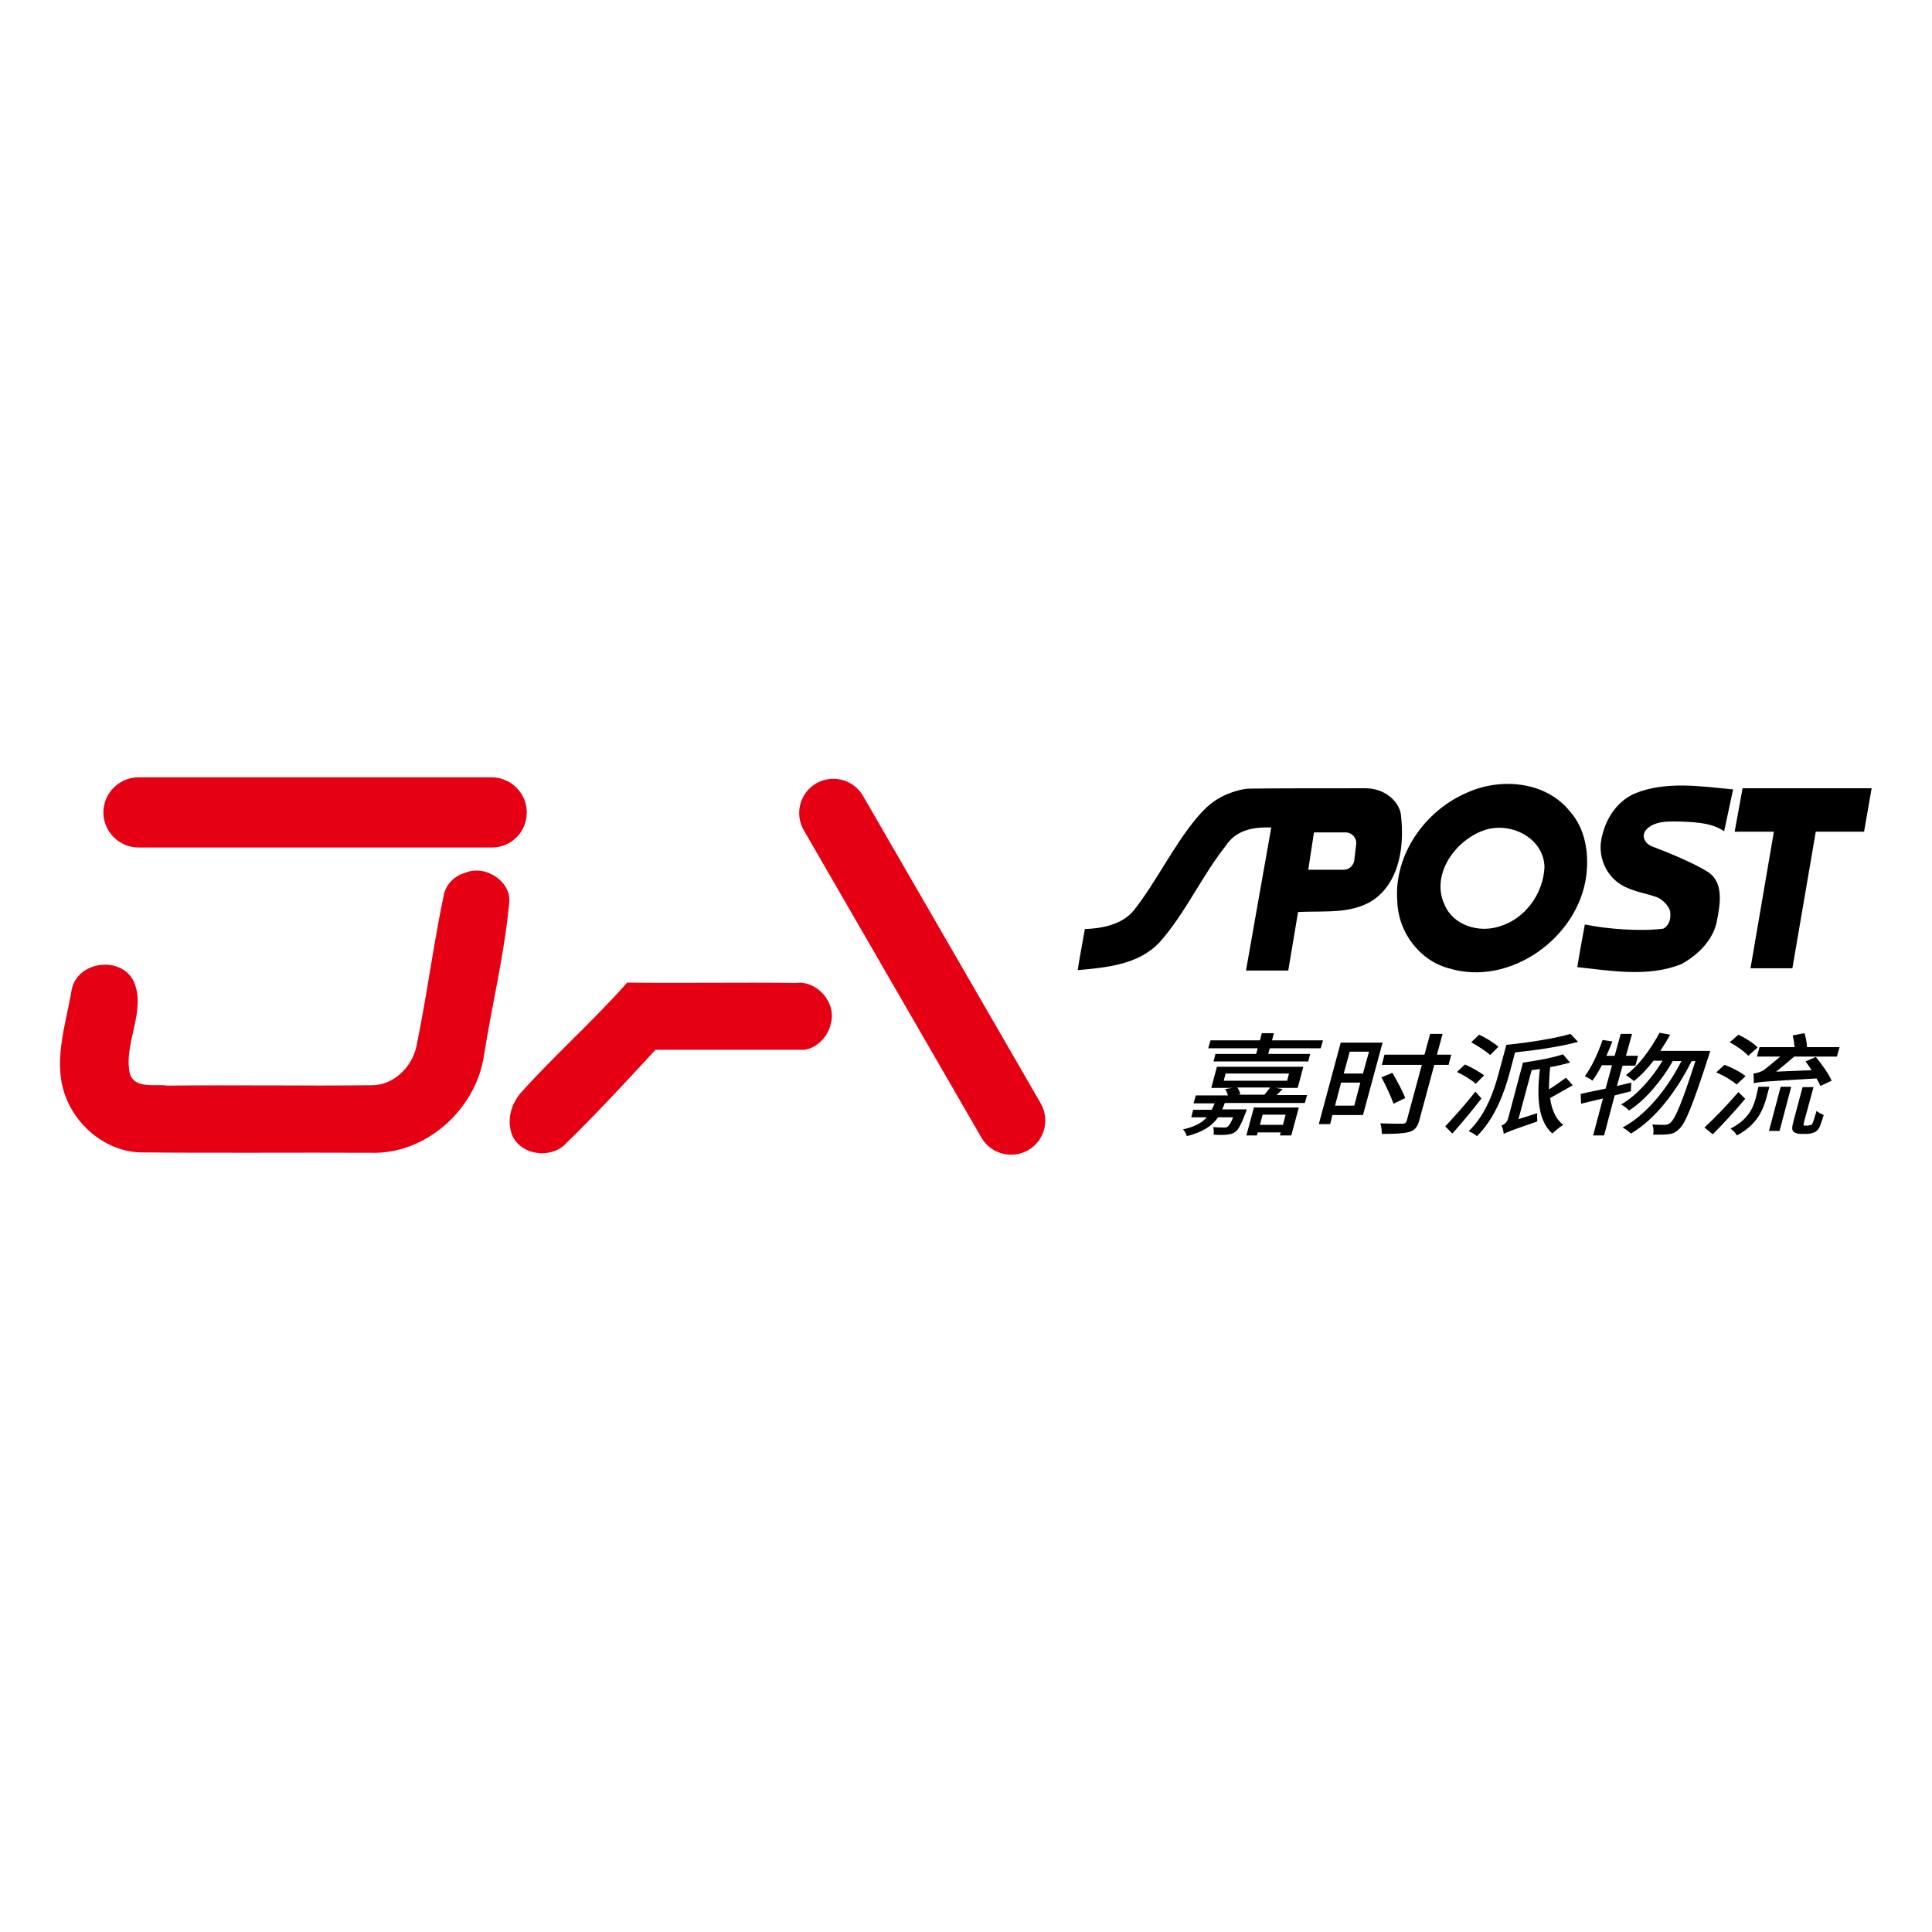 <?xml version="1.0" encoding="utf-8"?>
<!-- Generator: Adobe Illustrator 27.6.1, SVG Export Plug-In . SVG Version: 6.00 Build 0)  -->
<svg version="1.1" id="Layer_1" xmlns="http://www.w3.org/2000/svg" xmlns:xlink="http://www.w3.org/1999/xlink" x="0px" y="0px"
	 viewBox="0 0 512 512" style="enable-background:new 0 0 512 512;" xml:space="preserve">
<style type="text/css">
	.st0{fill:#FFFFFF;}
	.st1{fill:#E60013;}
</style>
<rect class="st0" width="512" height="512"/>
<g>
	<path d="M361.8,208.9c2,0,4,0.5,5.7,1.6c2,1.3,3.6,3.3,3.8,5.8c0.8,7.5-0.2,16.3-6.3,21.4c-5.8,4.8-14,3.6-21,4
		c-0.9,5.2-1.7,10.3-2.6,15.5c-3.8,0-7.5,0-11.2,0c2.2-12.7,4.5-25.3,6.7-37.9c-5.3-0.2-9.5,0.9-12.1,4.9
		c-6.4,8.1-10.6,17.7-17.4,25.4c-5.6,6.1-14.2,6.8-21.8,7.5c0-0.4,1.9-10.9,1.9-10.9c4.2-0.1,10-1.1,13.1-5.1
		c6-7.7,10.2-16.7,16.5-24.3c3.2-3.8,6.3-6.3,12.2-7.6c0.6-0.1,1.2-0.2,1.8-0.2C335.1,208.9,352.2,208.9,361.8,208.9z M348.2,220.7
		l-1.5,9.8h9.4c1.4,0,2.6-1.1,2.8-2.5l0.5-4.3c0.2-1.6-1.1-3.1-2.8-3.1H348.2z M388.7,210.1c8.9-4.1,21-3.1,27.4,5
		c4,4.5,5,10.9,4.3,16.8c-2,16.5-20.2,29.7-36.5,24.7c-7.8-2.1-13.4-9.7-13.6-17.7C369.3,226.5,377.7,214.8,388.7,210.1z M394,219.8
		c-7.9,2.3-15,11.7-11.2,19.9c2.3,5.6,9.2,7.6,14.6,5.8c6.8-2,11.6-8.7,11.9-15.7C409.2,222.5,401.1,217.9,394,219.8z M439.2,237.8
		c1.3,0.5,3.1,2.3,3.4,3.7c0.5,3.6-1.8,4.6-1.8,4.6c-6,0.8-15,0.1-20.8-1.1c-0.7,3.8-1.4,7.5-2,11.3c9.1,1,18.8,2.7,27.6-0.8
		c4.5-2.5,8.7-6.6,9.5-12c0.8-4.2,1.7-9.8-2.6-12.5c-3.8-2.4-11-5.3-14.7-6.7c-1.1-0.4-2.2-1.5-2.2-2.8c0-1.3,1.3-2.4,2.4-2.9
		c1.7-0.8,3.6-0.9,5.4-0.9c2.4,0,4.8,0.1,7.2,0.4c2.2,0.3,4.5,0.9,6.3,2.2c0.8-3.5,1.6-7.6,2.4-11.1c-8.6-0.8-17.8-2.3-26.1,1.1
		c-4.9,2.2-7.8,6.9-8.8,12c-1.1,5.5,1.9,11.1,7.1,13.1C434.7,236.7,436.1,236.7,439.2,237.8z M459.7,220.4h10.4l-6.2,36.2H475
		l6.2-36.2H494l2-11.5h-34.2L459.7,220.4z"/>
	<path class="st1" d="M123.3,231.3c5.3-2.3,12.6,2.4,11.6,8.4c-1.3,13.6-4.6,26.9-6.7,40.4c-2.3,14.1-15.4,25.8-29.8,25.4
		c-20.2-0.1-40.4,0.1-60.7-0.1c-8.7,0-16.7-6.1-20-14c-4-9.4-0.3-19.6,1.3-29.1c1.4-7.6,13.2-9.2,16.5-2.1
		c3.3,7.8-2.8,16.2-1.1,24.3c1.3,4.2,6.7,2.7,10,3.2c18-0.2,36,0.1,54-0.1c5.9,0.1,10.9-4.9,12-10.5c2.7-13.1,4.4-26.4,7.1-39.4
		C118,234.4,120.4,232.1,123.3,231.3z M138.3,289.3c-2.6,2.8-3.9,6.8-2.9,10.5c0.2,0.9,0.6,1.7,1.1,2.4c3.1,4.3,10.3,4.6,13.7,0.6
		c8.1-7.7,23.5-24.6,23.5-24.6h39.4c3.5-0.4,6.5-3.7,7.1-7.1c1.5-5.4-3.7-11.3-9.2-10.6c-14.9-0.2-29.9,0.1-44.8-0.1
		C157.3,270.5,147.2,279.4,138.3,289.3z M139.6,215.3L139.6,215.3c0-5.1-4.2-9.3-9.3-9.3H36.7c-5.1,0-9.3,4.2-9.3,9.3v0
		c0,5.1,4.2,9.3,9.3,9.3h93.6C135.5,224.6,139.6,220.5,139.6,215.3z M272.5,304.8L272.5,304.8c4.3-2.5,5.8-8,3.3-12.4l-47.1-81.5
		c-2.5-4.3-8-5.8-12.4-3.3l0,0c-4.3,2.5-5.8,8-3.3,12.4l47.1,81.5C262.6,305.8,268.1,307.3,272.5,304.8z"/>
	<path d="M339.9,288.6c-0.6,0.6-1,1.1-1.6,1.6h8.1l-0.6,2.1h-21.2c-0.2,0.6-0.5,1.2-0.7,1.7h6.5c0,0-0.2,0.6-0.3,0.9
		c-1.2,3.1-1.9,4.5-2.8,5.1c-0.7,0.5-1.3,0.6-2.2,0.7c-0.8,0.1-2.1,0.1-3.5,0c0.1-0.6,0.1-1.5-0.1-2c1.2,0.1,2.4,0.1,2.8,0.1
		c0.5,0,0.8,0,1-0.2c0.4-0.3,0.9-1,1.5-2.5h-4c-1.6,2.3-4,3.9-8.3,5c-0.1-0.6-0.6-1.4-1-1.8c3.1-0.7,5-1.7,6.3-3.2h-4.1l0.5-2h4.9
		c0.3-0.5,0.5-1.1,0.8-1.7h-5.6l0.6-2.1h8.5c-0.1-0.5-0.4-1.2-0.7-1.7l2-0.3h-5.7l1.5-5.6h22.9l-1.5,5.6h-5.9L339.9,288.6z
		 M350.6,275.7l-0.6,2.1h-13.5l-0.4,1.5h11.1l-0.5,2h-25.1l0.5-2h10.8l0.4-1.5h-13.1l0.6-2.1h13.1l0.5-1.9h3.2l-0.5,1.9H350.6z
		 M324.3,286.4h16.8l0.5-1.9h-16.8L324.3,286.4z M327.9,288.2c0.4,0.5,0.7,1.3,0.8,1.8l-0.7,0.1h7.1c0.5-0.6,1.1-1.4,1.5-1.9H327.9z
		 M332.3,293.5h11.9l-2,7.4h-3l0.2-0.8h-6.1l-0.2,0.8h-2.8L332.3,293.5z M334.6,295.4l-0.7,2.7h6.1l0.7-2.7H334.6z M361.2,295.5
		h-8.1l-0.6,2.4h-3l5.8-21.6h11.1L361.2,295.5z M358.9,293l1.6-6.1h-5.1l-1.6,6.1H358.9z M357.7,278.7l-1.6,5.8h5.1l1.6-5.8H357.7z
		 M383.9,282.2h-3.8l-4,14.8c-0.5,1.8-1.3,2.6-2.7,3c-1.5,0.4-3.8,0.5-7.2,0.5c0-0.8-0.1-2-0.4-2.8c2.5,0.1,5,0.1,5.8,0.1
		c0.7,0,1-0.2,1.2-0.8l4-14.8h-10.6l0.7-2.7h10.6l1.5-5.5h3.3l-1.5,5.5h3.8L383.9,282.2z M369.3,292.5c-0.6-1.7-2-4.8-3.2-7l2.9-1.2
		c1.2,2.1,2.8,5,3.4,6.7L369.3,292.5z M392.6,291.1c-2.3,3-5.2,6.5-7.7,9.3l-1.9-1.9c2.1-2.2,5.4-5.9,8-9.2L392.6,291.1z
		 M391.1,287.2c-1-0.9-3.2-2.3-5-3.1l2.1-2c1.7,0.7,4,2,5.1,2.9L391.1,287.2z M418.2,276.1c-4.7,1.3-11,2.2-16.7,2.8l-1.4,5.3
		c-1.3,4.9-3.8,12.1-8.7,16.9c-0.4-0.4-1.5-1.1-2.2-1.3c4.7-4.5,6.8-11,8-15.5l2-7.4c5.9-0.6,12.9-1.7,17-2.9L418.2,276.1z
		 M394.9,279.6c-1-1-3.3-2.4-5-3.4l2.1-2c1.7,0.8,4,2.2,5.1,3.2L394.9,279.6z M416.8,287.6c-2.1,1.2-4.2,2.4-6,3.4
		c0.4,3.1,1.5,5.6,3.5,7.1c-0.9,0.5-2.2,1.6-2.9,2.3c-3.8-3.3-4.2-9.7-3.3-17.1c-0.8,0.1-1.5,0.2-2.2,0.3l-3.5,13l5-1.6
		c-0.1,0.7,0,1.7,0,2.2c-7,2.4-8.2,2.9-8.9,3.3c0-0.6-0.3-1.7-0.6-2.2c0.7-0.3,1.5-0.8,1.8-2l3.9-14.7c3.7-0.5,8-1.3,10.6-2.2
		l1.9,2.2c-1.6,0.4-3.4,0.9-5.3,1.2c-0.2,2-0.3,4-0.3,5.9c1.6-1,3.3-2.2,4.5-3.1L416.8,287.6z M432.2,289.2
		c-1.4,0.4-2.9,0.7-4.3,1.1l-2.8,10.6h-2.9l2.6-9.8l-5.8,1.4l-0.1-2.6c1.8-0.4,4.1-0.9,6.6-1.4l1.7-6.2h-2.7c-0.8,1.6-1.7,3-2.5,4.1
		c-0.4-0.4-1.4-0.9-2-1.2c1.8-2.4,3.5-6.1,4.7-9.6l2.6,0.4c-0.5,1.3-1,2.5-1.6,3.8h2.2l1.6-5.8h3l-1.6,5.8h3.2l-0.7,2.6H430
		l-1.5,5.4l3.8-0.9L432.2,289.2z M453.2,278.6c0,0-0.3,0.9-0.4,1.3c-4.3,13.3-6.2,17.9-7.9,19.4c-1,0.9-1.7,1.2-2.9,1.3
		c-1,0.1-2.4,0.1-3.9,0.1c0.2-0.8,0.1-1.9-0.2-2.7c1.4,0.1,2.7,0.1,3.3,0.1c0.5,0,0.9-0.1,1.4-0.5c1.3-1,3.1-5.2,6.7-16.4h-1
		c-3.8,7.6-9.5,15.4-16.1,19.2c-0.5-0.5-1.4-1.2-2.2-1.6c6.4-3.4,11.9-10.4,15.6-17.6h-2.3c-2.8,5-7.3,10.4-11.6,13.1
		c-0.4-0.5-1.3-1.2-2.1-1.6c4.2-2.4,8.2-7,11-11.6h-2.4c-1.6,2.1-3.4,4-5.2,5.4c-0.4-0.4-1.5-1.2-2.1-1.6c3.5-2.6,6.5-6.8,8.9-11.2
		l2.8,0.5c-0.8,1.5-1.7,2.9-2.6,4.3H453.2z M462.5,291.2c-2.6,3.1-5.8,6.6-8.6,9.4l-2.2-1.8c2.4-2.2,6.1-6,9-9.4L462.5,291.2z
		 M460.2,287.4c-1.1-1-3.4-2.4-5.4-3.2l2.2-2c2,0.7,4.4,2,5.6,3L460.2,287.4z M463.3,279.8c-0.9-1.1-3.1-2.6-4.9-3.6l2.3-2
		c1.9,0.9,4.1,2.3,5.1,3.4L463.3,279.8z M466,288h2.9l-0.8,3c-0.9,3.2-2.5,7.1-7.8,9.9c-0.3-0.6-1.1-1.4-1.7-1.8
		c4.7-2.4,6-5.5,6.7-8.1L466,288z M482.4,287.8c-0.2-0.6-0.6-1.3-1-2c-13.7,0.8-15.4,0.9-16.6,1.3c0-0.6-0.1-2-0.1-2.6
		c0.8-0.1,1.9-0.4,2.7-0.9c0.7-0.5,2.7-2.2,4.4-3.6h-6.2l0.7-2.5h9.3c-0.1-1-0.3-2.2-0.5-3.1l3.1-0.6c0.4,1.1,0.6,2.6,0.7,3.7h8.6
		l-0.7,2.5h-11.3c-1.5,1.3-3.3,2.8-4.8,4l9.4-0.4c-0.5-0.8-1.1-1.6-1.6-2.3l2.7-1.2c1.6,1.9,3.5,4.6,4.2,6.3L482.4,287.8z
		 M471.9,288h2.8l-3.1,11.7h-2.8L471.9,288z M479.4,298.2c0.2,0,0.5,0,0.6-0.1c0.2-0.1,0.3-0.3,0.5-0.8c0.2-0.5,0.5-1.5,0.9-2.9
		c0.4,0.4,1.3,0.8,1.9,1.1c-0.4,1.3-0.9,2.8-1.2,3.4c-0.4,0.6-0.8,1-1.3,1.2c-0.5,0.2-1.3,0.4-1.9,0.4h-1.7c-0.7,0-1.5-0.2-1.9-0.6
		c-0.4-0.4-0.5-1,0-2.8l2.4-9h2.9l-2.5,9.2c-0.1,0.5-0.2,0.8-0.1,0.9c0.1,0.1,0.2,0.1,0.4,0.1H479.4z"/>
</g>
</svg>
